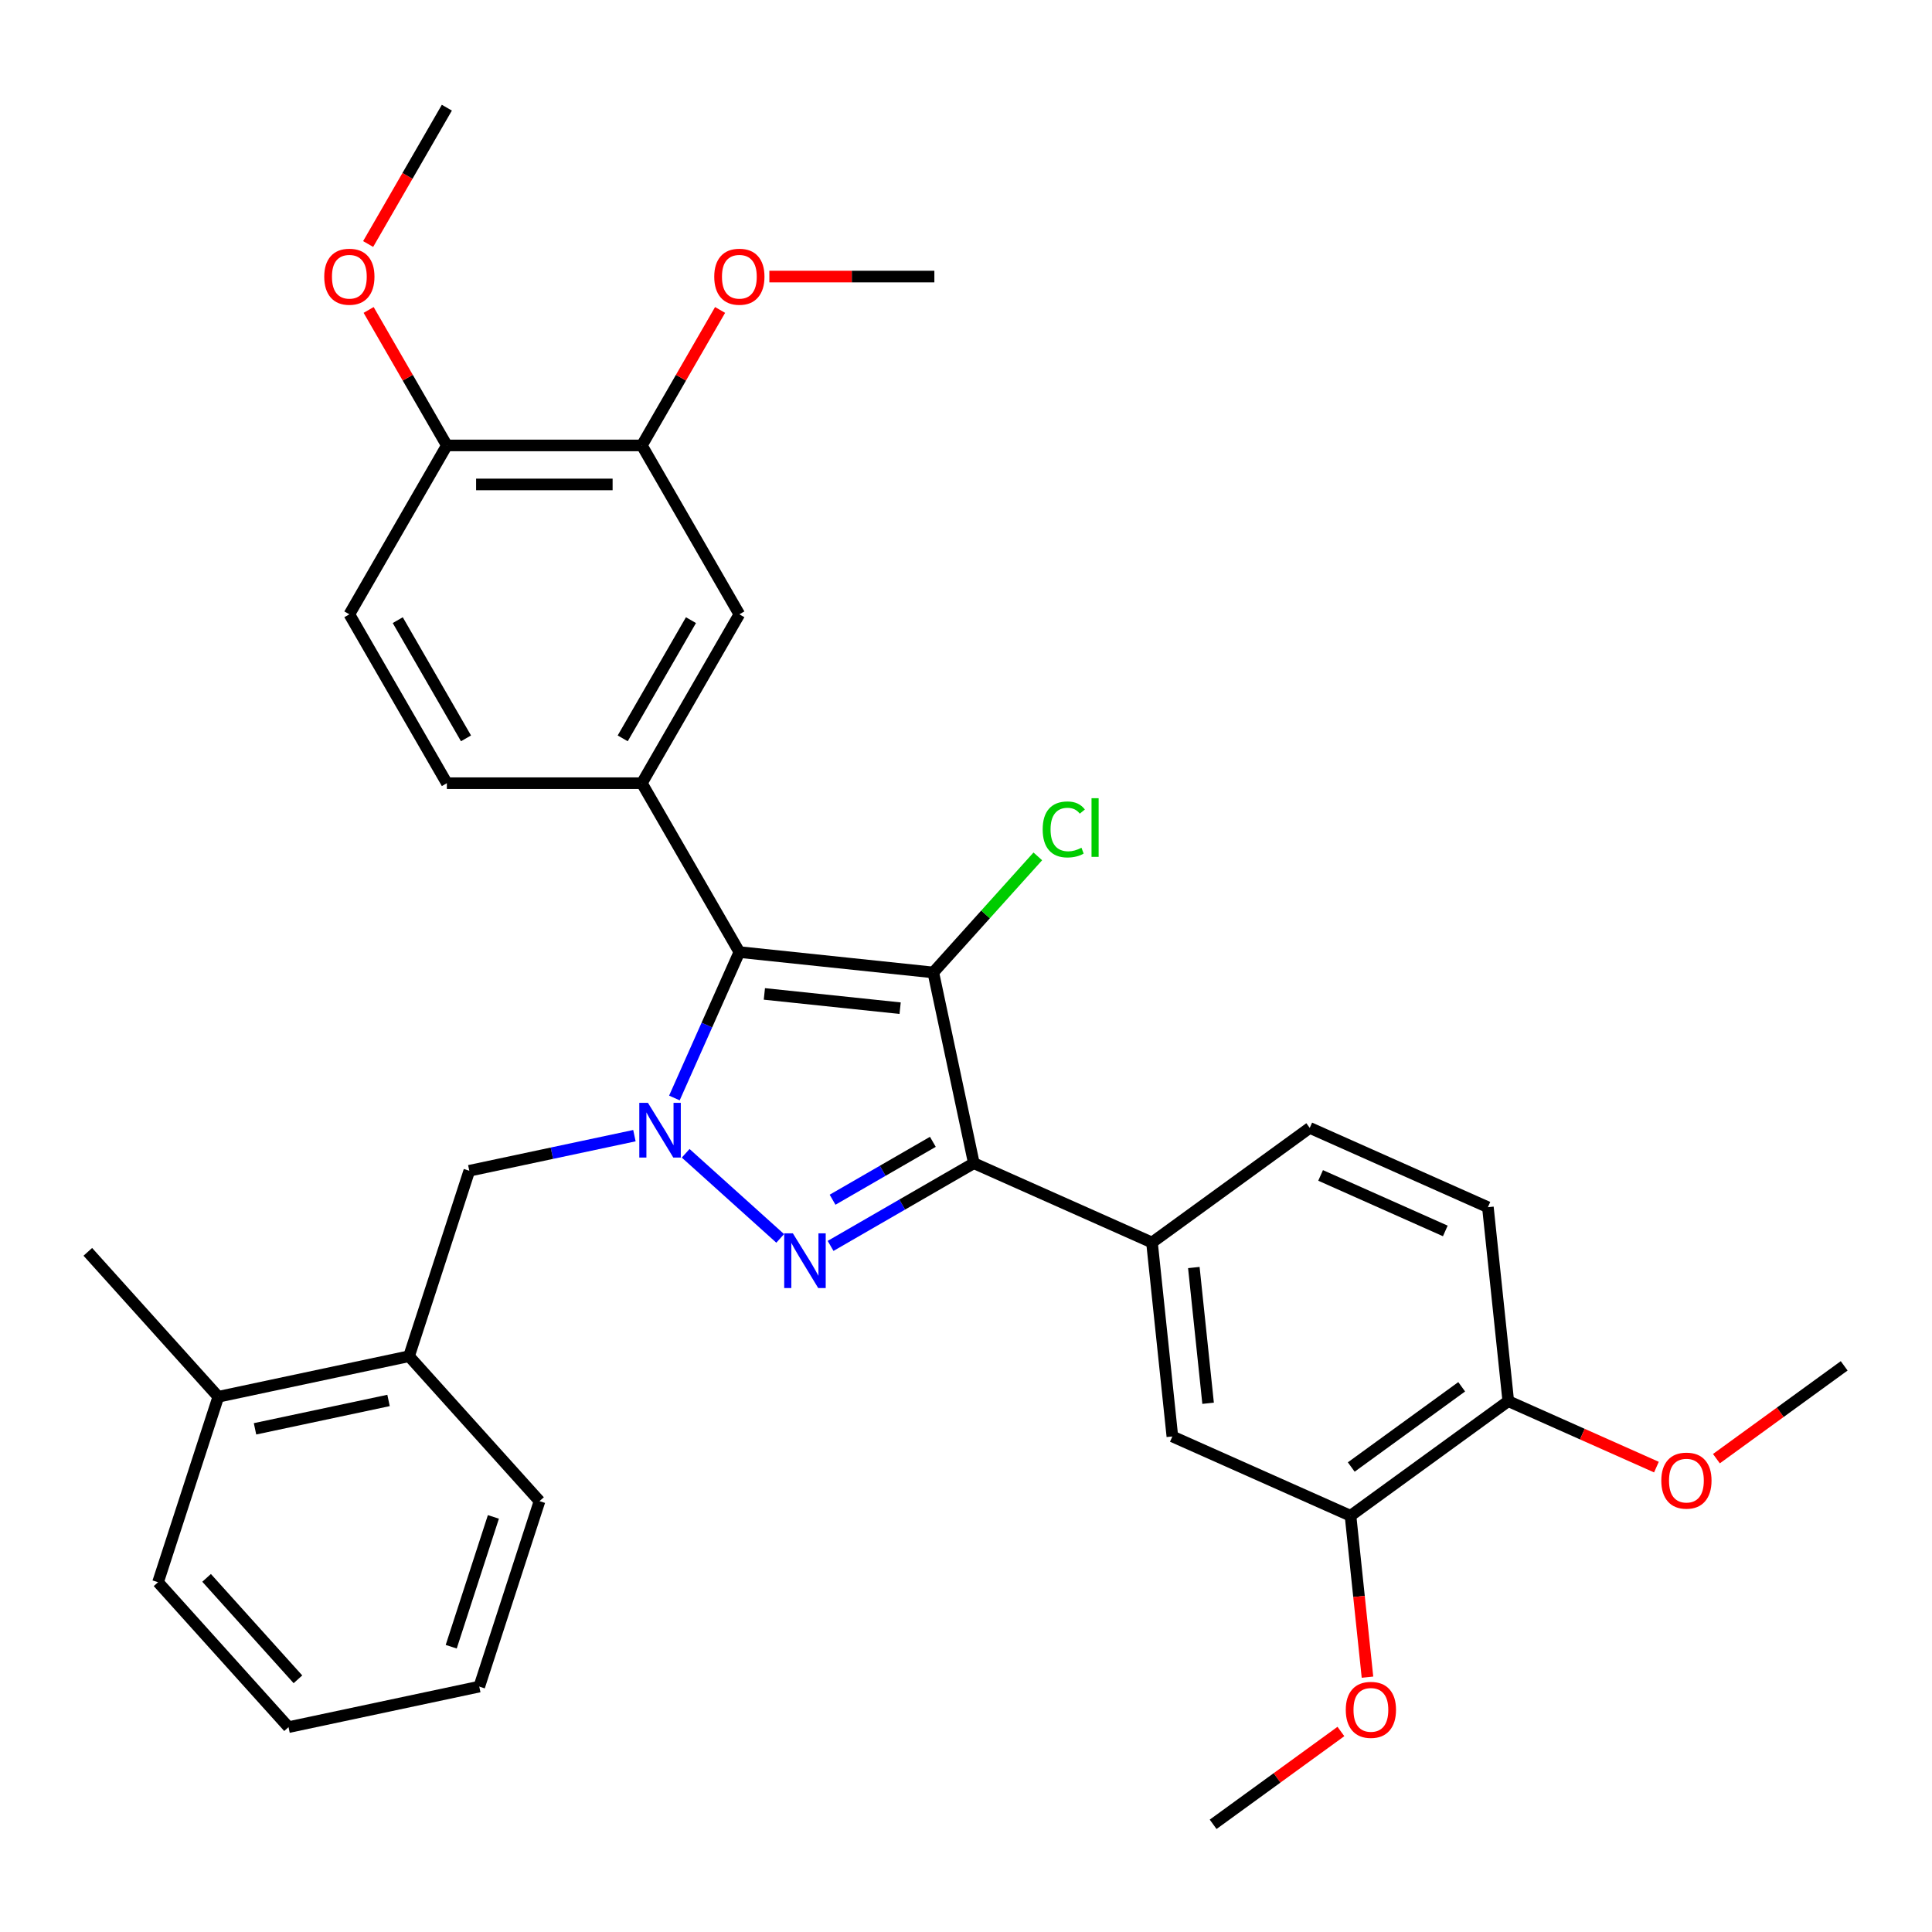 <?xml version='1.0' encoding='iso-8859-1'?>
<svg version='1.1' baseProfile='full'
              xmlns='http://www.w3.org/2000/svg'
                      xmlns:rdkit='http://www.rdkit.org/xml'
                      xmlns:xlink='http://www.w3.org/1999/xlink'
                  xml:space='preserve'
width='1000px' height='1000px' viewBox='0 0 1000 1000'>
<!-- END OF HEADER -->
<rect style='opacity:1.0;fill:#FFFFFF;stroke:none' width='1000' height='1000' x='0' y='0'> </rect>
<path class='bond-2' d='M 483.073,503.341 L 382.692,492.791' style='fill:none;fill-rule:evenodd;stroke:#000000;stroke-width:6px;stroke-linecap:butt;stroke-linejoin:miter;stroke-opacity:1' />
<path class='bond-2' d='M 465.906,521.835 L 395.639,514.449' style='fill:none;fill-rule:evenodd;stroke:#000000;stroke-width:6px;stroke-linecap:butt;stroke-linejoin:miter;stroke-opacity:1' />
<path class='bond-3' d='M 483.073,503.341 L 504.058,602.069' style='fill:none;fill-rule:evenodd;stroke:#000000;stroke-width:6px;stroke-linecap:butt;stroke-linejoin:miter;stroke-opacity:1' />
<path class='bond-12' d='M 483.073,503.341 L 510.12,473.302' style='fill:none;fill-rule:evenodd;stroke:#000000;stroke-width:6px;stroke-linecap:butt;stroke-linejoin:miter;stroke-opacity:1' />
<path class='bond-12' d='M 510.12,473.302 L 537.167,443.263' style='fill:none;fill-rule:evenodd;stroke:#00CC00;stroke-width:6px;stroke-linecap:butt;stroke-linejoin:miter;stroke-opacity:1' />
<path class='bond-0' d='M 349.067,568.315 L 365.879,530.553' style='fill:none;fill-rule:evenodd;stroke:#0000FF;stroke-width:6px;stroke-linecap:butt;stroke-linejoin:miter;stroke-opacity:1' />
<path class='bond-0' d='M 365.879,530.553 L 382.692,492.791' style='fill:none;fill-rule:evenodd;stroke:#000000;stroke-width:6px;stroke-linecap:butt;stroke-linejoin:miter;stroke-opacity:1' />
<path class='bond-6' d='M 328.375,587.817 L 285.643,596.901' style='fill:none;fill-rule:evenodd;stroke:#0000FF;stroke-width:6px;stroke-linecap:butt;stroke-linejoin:miter;stroke-opacity:1' />
<path class='bond-6' d='M 285.643,596.901 L 242.911,605.984' style='fill:none;fill-rule:evenodd;stroke:#000000;stroke-width:6px;stroke-linecap:butt;stroke-linejoin:miter;stroke-opacity:1' />
<path class='bond-33' d='M 354.902,596.941 L 403.83,640.995' style='fill:none;fill-rule:evenodd;stroke:#0000FF;stroke-width:6px;stroke-linecap:butt;stroke-linejoin:miter;stroke-opacity:1' />
<path class='bond-1' d='M 429.91,644.879 L 466.984,623.474' style='fill:none;fill-rule:evenodd;stroke:#0000FF;stroke-width:6px;stroke-linecap:butt;stroke-linejoin:miter;stroke-opacity:1' />
<path class='bond-1' d='M 466.984,623.474 L 504.058,602.069' style='fill:none;fill-rule:evenodd;stroke:#000000;stroke-width:6px;stroke-linecap:butt;stroke-linejoin:miter;stroke-opacity:1' />
<path class='bond-1' d='M 430.939,620.975 L 456.891,605.992' style='fill:none;fill-rule:evenodd;stroke:#0000FF;stroke-width:6px;stroke-linecap:butt;stroke-linejoin:miter;stroke-opacity:1' />
<path class='bond-1' d='M 456.891,605.992 L 482.843,591.008' style='fill:none;fill-rule:evenodd;stroke:#000000;stroke-width:6px;stroke-linecap:butt;stroke-linejoin:miter;stroke-opacity:1' />
<path class='bond-4' d='M 382.692,492.791 L 332.225,405.38' style='fill:none;fill-rule:evenodd;stroke:#000000;stroke-width:6px;stroke-linecap:butt;stroke-linejoin:miter;stroke-opacity:1' />
<path class='bond-5' d='M 504.058,602.069 L 596.266,643.123' style='fill:none;fill-rule:evenodd;stroke:#000000;stroke-width:6px;stroke-linecap:butt;stroke-linejoin:miter;stroke-opacity:1' />
<path class='bond-7' d='M 332.225,405.38 L 382.692,317.968' style='fill:none;fill-rule:evenodd;stroke:#000000;stroke-width:6px;stroke-linecap:butt;stroke-linejoin:miter;stroke-opacity:1' />
<path class='bond-7' d='M 322.313,382.175 L 357.64,320.987' style='fill:none;fill-rule:evenodd;stroke:#000000;stroke-width:6px;stroke-linecap:butt;stroke-linejoin:miter;stroke-opacity:1' />
<path class='bond-13' d='M 332.225,405.38 L 231.292,405.38' style='fill:none;fill-rule:evenodd;stroke:#000000;stroke-width:6px;stroke-linecap:butt;stroke-linejoin:miter;stroke-opacity:1' />
<path class='bond-8' d='M 596.266,643.123 L 606.816,743.503' style='fill:none;fill-rule:evenodd;stroke:#000000;stroke-width:6px;stroke-linecap:butt;stroke-linejoin:miter;stroke-opacity:1' />
<path class='bond-8' d='M 617.925,656.07 L 625.31,726.336' style='fill:none;fill-rule:evenodd;stroke:#000000;stroke-width:6px;stroke-linecap:butt;stroke-linejoin:miter;stroke-opacity:1' />
<path class='bond-16' d='M 596.266,643.123 L 677.923,583.795' style='fill:none;fill-rule:evenodd;stroke:#000000;stroke-width:6px;stroke-linecap:butt;stroke-linejoin:miter;stroke-opacity:1' />
<path class='bond-11' d='M 242.911,605.984 L 211.72,701.977' style='fill:none;fill-rule:evenodd;stroke:#000000;stroke-width:6px;stroke-linecap:butt;stroke-linejoin:miter;stroke-opacity:1' />
<path class='bond-9' d='M 382.692,317.968 L 332.225,230.557' style='fill:none;fill-rule:evenodd;stroke:#000000;stroke-width:6px;stroke-linecap:butt;stroke-linejoin:miter;stroke-opacity:1' />
<path class='bond-10' d='M 606.816,743.503 L 699.024,784.557' style='fill:none;fill-rule:evenodd;stroke:#000000;stroke-width:6px;stroke-linecap:butt;stroke-linejoin:miter;stroke-opacity:1' />
<path class='bond-20' d='M 332.225,230.557 L 352.469,195.493' style='fill:none;fill-rule:evenodd;stroke:#000000;stroke-width:6px;stroke-linecap:butt;stroke-linejoin:miter;stroke-opacity:1' />
<path class='bond-20' d='M 352.469,195.493 L 372.714,160.429' style='fill:none;fill-rule:evenodd;stroke:#FF0000;stroke-width:6px;stroke-linecap:butt;stroke-linejoin:miter;stroke-opacity:1' />
<path class='bond-35' d='M 332.225,230.557 L 231.292,230.557' style='fill:none;fill-rule:evenodd;stroke:#000000;stroke-width:6px;stroke-linecap:butt;stroke-linejoin:miter;stroke-opacity:1' />
<path class='bond-35' d='M 317.085,250.744 L 246.432,250.744' style='fill:none;fill-rule:evenodd;stroke:#000000;stroke-width:6px;stroke-linecap:butt;stroke-linejoin:miter;stroke-opacity:1' />
<path class='bond-21' d='M 699.024,784.557 L 703.414,826.326' style='fill:none;fill-rule:evenodd;stroke:#000000;stroke-width:6px;stroke-linecap:butt;stroke-linejoin:miter;stroke-opacity:1' />
<path class='bond-21' d='M 703.414,826.326 L 707.804,868.094' style='fill:none;fill-rule:evenodd;stroke:#FF0000;stroke-width:6px;stroke-linecap:butt;stroke-linejoin:miter;stroke-opacity:1' />
<path class='bond-34' d='M 699.024,784.557 L 780.681,725.23' style='fill:none;fill-rule:evenodd;stroke:#000000;stroke-width:6px;stroke-linecap:butt;stroke-linejoin:miter;stroke-opacity:1' />
<path class='bond-34' d='M 699.407,759.326 L 756.567,717.797' style='fill:none;fill-rule:evenodd;stroke:#000000;stroke-width:6px;stroke-linecap:butt;stroke-linejoin:miter;stroke-opacity:1' />
<path class='bond-17' d='M 211.72,701.977 L 112.992,722.963' style='fill:none;fill-rule:evenodd;stroke:#000000;stroke-width:6px;stroke-linecap:butt;stroke-linejoin:miter;stroke-opacity:1' />
<path class='bond-17' d='M 201.108,724.871 L 131.999,739.56' style='fill:none;fill-rule:evenodd;stroke:#000000;stroke-width:6px;stroke-linecap:butt;stroke-linejoin:miter;stroke-opacity:1' />
<path class='bond-24' d='M 211.72,701.977 L 279.258,776.986' style='fill:none;fill-rule:evenodd;stroke:#000000;stroke-width:6px;stroke-linecap:butt;stroke-linejoin:miter;stroke-opacity:1' />
<path class='bond-18' d='M 231.292,405.38 L 180.825,317.968' style='fill:none;fill-rule:evenodd;stroke:#000000;stroke-width:6px;stroke-linecap:butt;stroke-linejoin:miter;stroke-opacity:1' />
<path class='bond-18' d='M 241.204,382.175 L 205.877,320.987' style='fill:none;fill-rule:evenodd;stroke:#000000;stroke-width:6px;stroke-linecap:butt;stroke-linejoin:miter;stroke-opacity:1' />
<path class='bond-14' d='M 231.292,230.557 L 180.825,317.968' style='fill:none;fill-rule:evenodd;stroke:#000000;stroke-width:6px;stroke-linecap:butt;stroke-linejoin:miter;stroke-opacity:1' />
<path class='bond-22' d='M 231.292,230.557 L 211.047,195.493' style='fill:none;fill-rule:evenodd;stroke:#000000;stroke-width:6px;stroke-linecap:butt;stroke-linejoin:miter;stroke-opacity:1' />
<path class='bond-22' d='M 211.047,195.493 L 190.803,160.429' style='fill:none;fill-rule:evenodd;stroke:#FF0000;stroke-width:6px;stroke-linecap:butt;stroke-linejoin:miter;stroke-opacity:1' />
<path class='bond-15' d='M 780.681,725.23 L 770.13,624.849' style='fill:none;fill-rule:evenodd;stroke:#000000;stroke-width:6px;stroke-linecap:butt;stroke-linejoin:miter;stroke-opacity:1' />
<path class='bond-23' d='M 780.681,725.23 L 819.023,742.301' style='fill:none;fill-rule:evenodd;stroke:#000000;stroke-width:6px;stroke-linecap:butt;stroke-linejoin:miter;stroke-opacity:1' />
<path class='bond-23' d='M 819.023,742.301 L 857.365,759.372' style='fill:none;fill-rule:evenodd;stroke:#FF0000;stroke-width:6px;stroke-linecap:butt;stroke-linejoin:miter;stroke-opacity:1' />
<path class='bond-19' d='M 677.923,583.795 L 770.13,624.849' style='fill:none;fill-rule:evenodd;stroke:#000000;stroke-width:6px;stroke-linecap:butt;stroke-linejoin:miter;stroke-opacity:1' />
<path class='bond-19' d='M 683.543,608.395 L 748.089,637.132' style='fill:none;fill-rule:evenodd;stroke:#000000;stroke-width:6px;stroke-linecap:butt;stroke-linejoin:miter;stroke-opacity:1' />
<path class='bond-25' d='M 112.992,722.963 L 45.455,647.954' style='fill:none;fill-rule:evenodd;stroke:#000000;stroke-width:6px;stroke-linecap:butt;stroke-linejoin:miter;stroke-opacity:1' />
<path class='bond-26' d='M 112.992,722.963 L 81.802,818.956' style='fill:none;fill-rule:evenodd;stroke:#000000;stroke-width:6px;stroke-linecap:butt;stroke-linejoin:miter;stroke-opacity:1' />
<path class='bond-28' d='M 398.216,143.146 L 440.921,143.146' style='fill:none;fill-rule:evenodd;stroke:#FF0000;stroke-width:6px;stroke-linecap:butt;stroke-linejoin:miter;stroke-opacity:1' />
<path class='bond-28' d='M 440.921,143.146 L 483.626,143.146' style='fill:none;fill-rule:evenodd;stroke:#000000;stroke-width:6px;stroke-linecap:butt;stroke-linejoin:miter;stroke-opacity:1' />
<path class='bond-27' d='M 694.051,896.216 L 660.984,920.241' style='fill:none;fill-rule:evenodd;stroke:#FF0000;stroke-width:6px;stroke-linecap:butt;stroke-linejoin:miter;stroke-opacity:1' />
<path class='bond-27' d='M 660.984,920.241 L 627.917,944.265' style='fill:none;fill-rule:evenodd;stroke:#000000;stroke-width:6px;stroke-linecap:butt;stroke-linejoin:miter;stroke-opacity:1' />
<path class='bond-30' d='M 190.549,126.303 L 210.92,91.019' style='fill:none;fill-rule:evenodd;stroke:#FF0000;stroke-width:6px;stroke-linecap:butt;stroke-linejoin:miter;stroke-opacity:1' />
<path class='bond-30' d='M 210.92,91.019 L 231.292,55.735' style='fill:none;fill-rule:evenodd;stroke:#000000;stroke-width:6px;stroke-linecap:butt;stroke-linejoin:miter;stroke-opacity:1' />
<path class='bond-29' d='M 888.412,755.005 L 921.479,730.98' style='fill:none;fill-rule:evenodd;stroke:#FF0000;stroke-width:6px;stroke-linecap:butt;stroke-linejoin:miter;stroke-opacity:1' />
<path class='bond-29' d='M 921.479,730.98 L 954.545,706.956' style='fill:none;fill-rule:evenodd;stroke:#000000;stroke-width:6px;stroke-linecap:butt;stroke-linejoin:miter;stroke-opacity:1' />
<path class='bond-31' d='M 279.258,776.986 L 248.068,872.979' style='fill:none;fill-rule:evenodd;stroke:#000000;stroke-width:6px;stroke-linecap:butt;stroke-linejoin:miter;stroke-opacity:1' />
<path class='bond-31' d='M 255.381,785.147 L 233.548,852.342' style='fill:none;fill-rule:evenodd;stroke:#000000;stroke-width:6px;stroke-linecap:butt;stroke-linejoin:miter;stroke-opacity:1' />
<path class='bond-36' d='M 81.802,818.956 L 149.34,893.965' style='fill:none;fill-rule:evenodd;stroke:#000000;stroke-width:6px;stroke-linecap:butt;stroke-linejoin:miter;stroke-opacity:1' />
<path class='bond-36' d='M 106.934,816.7 L 154.211,869.206' style='fill:none;fill-rule:evenodd;stroke:#000000;stroke-width:6px;stroke-linecap:butt;stroke-linejoin:miter;stroke-opacity:1' />
<path class='bond-32' d='M 248.068,872.979 L 149.34,893.965' style='fill:none;fill-rule:evenodd;stroke:#000000;stroke-width:6px;stroke-linecap:butt;stroke-linejoin:miter;stroke-opacity:1' />
<path  class='atom-1' d='M 335.379 570.838
L 344.659 585.838
Q 345.579 587.318, 347.059 589.998
Q 348.539 592.678, 348.619 592.838
L 348.619 570.838
L 352.379 570.838
L 352.379 599.158
L 348.499 599.158
L 338.539 582.758
Q 337.379 580.838, 336.139 578.638
Q 334.939 576.438, 334.579 575.758
L 334.579 599.158
L 330.899 599.158
L 330.899 570.838
L 335.379 570.838
' fill='#0000FF'/>
<path  class='atom-2' d='M 410.387 638.376
L 419.667 653.376
Q 420.587 654.856, 422.067 657.536
Q 423.547 660.216, 423.627 660.376
L 423.627 638.376
L 427.387 638.376
L 427.387 666.696
L 423.507 666.696
L 413.547 650.296
Q 412.387 648.376, 411.147 646.176
Q 409.947 643.976, 409.587 643.296
L 409.587 666.696
L 405.907 666.696
L 405.907 638.376
L 410.387 638.376
' fill='#0000FF'/>
<path  class='atom-13' d='M 539.691 429.313
Q 539.691 422.273, 542.971 418.593
Q 546.291 414.873, 552.571 414.873
Q 558.411 414.873, 561.531 418.993
L 558.891 421.153
Q 556.611 418.153, 552.571 418.153
Q 548.291 418.153, 546.011 421.033
Q 543.771 423.873, 543.771 429.313
Q 543.771 434.913, 546.091 437.793
Q 548.451 440.673, 553.011 440.673
Q 556.131 440.673, 559.771 438.793
L 560.891 441.793
Q 559.411 442.753, 557.171 443.313
Q 554.931 443.873, 552.451 443.873
Q 546.291 443.873, 542.971 440.113
Q 539.691 436.353, 539.691 429.313
' fill='#00CC00'/>
<path  class='atom-13' d='M 564.971 413.153
L 568.651 413.153
L 568.651 443.513
L 564.971 443.513
L 564.971 413.153
' fill='#00CC00'/>
<path  class='atom-21' d='M 369.692 143.226
Q 369.692 136.426, 373.052 132.626
Q 376.412 128.826, 382.692 128.826
Q 388.972 128.826, 392.332 132.626
Q 395.692 136.426, 395.692 143.226
Q 395.692 150.106, 392.292 154.026
Q 388.892 157.906, 382.692 157.906
Q 376.452 157.906, 373.052 154.026
Q 369.692 150.146, 369.692 143.226
M 382.692 154.706
Q 387.012 154.706, 389.332 151.826
Q 391.692 148.906, 391.692 143.226
Q 391.692 137.666, 389.332 134.866
Q 387.012 132.026, 382.692 132.026
Q 378.372 132.026, 376.012 134.826
Q 373.692 137.626, 373.692 143.226
Q 373.692 148.946, 376.012 151.826
Q 378.372 154.706, 382.692 154.706
' fill='#FF0000'/>
<path  class='atom-22' d='M 696.574 885.018
Q 696.574 878.218, 699.934 874.418
Q 703.294 870.618, 709.574 870.618
Q 715.854 870.618, 719.214 874.418
Q 722.574 878.218, 722.574 885.018
Q 722.574 891.898, 719.174 895.818
Q 715.774 899.698, 709.574 899.698
Q 703.334 899.698, 699.934 895.818
Q 696.574 891.938, 696.574 885.018
M 709.574 896.498
Q 713.894 896.498, 716.214 893.618
Q 718.574 890.698, 718.574 885.018
Q 718.574 879.458, 716.214 876.658
Q 713.894 873.818, 709.574 873.818
Q 705.254 873.818, 702.894 876.618
Q 700.574 879.418, 700.574 885.018
Q 700.574 890.738, 702.894 893.618
Q 705.254 896.498, 709.574 896.498
' fill='#FF0000'/>
<path  class='atom-23' d='M 167.825 143.226
Q 167.825 136.426, 171.185 132.626
Q 174.545 128.826, 180.825 128.826
Q 187.105 128.826, 190.465 132.626
Q 193.825 136.426, 193.825 143.226
Q 193.825 150.106, 190.425 154.026
Q 187.025 157.906, 180.825 157.906
Q 174.585 157.906, 171.185 154.026
Q 167.825 150.146, 167.825 143.226
M 180.825 154.706
Q 185.145 154.706, 187.465 151.826
Q 189.825 148.906, 189.825 143.226
Q 189.825 137.666, 187.465 134.866
Q 185.145 132.026, 180.825 132.026
Q 176.505 132.026, 174.145 134.826
Q 171.825 137.626, 171.825 143.226
Q 171.825 148.946, 174.145 151.826
Q 176.505 154.706, 180.825 154.706
' fill='#FF0000'/>
<path  class='atom-24' d='M 859.888 766.363
Q 859.888 759.563, 863.248 755.763
Q 866.608 751.963, 872.888 751.963
Q 879.168 751.963, 882.528 755.763
Q 885.888 759.563, 885.888 766.363
Q 885.888 773.243, 882.488 777.163
Q 879.088 781.043, 872.888 781.043
Q 866.648 781.043, 863.248 777.163
Q 859.888 773.283, 859.888 766.363
M 872.888 777.843
Q 877.208 777.843, 879.528 774.963
Q 881.888 772.043, 881.888 766.363
Q 881.888 760.803, 879.528 758.003
Q 877.208 755.163, 872.888 755.163
Q 868.568 755.163, 866.208 757.963
Q 863.888 760.763, 863.888 766.363
Q 863.888 772.083, 866.208 774.963
Q 868.568 777.843, 872.888 777.843
' fill='#FF0000'/>
</svg>
